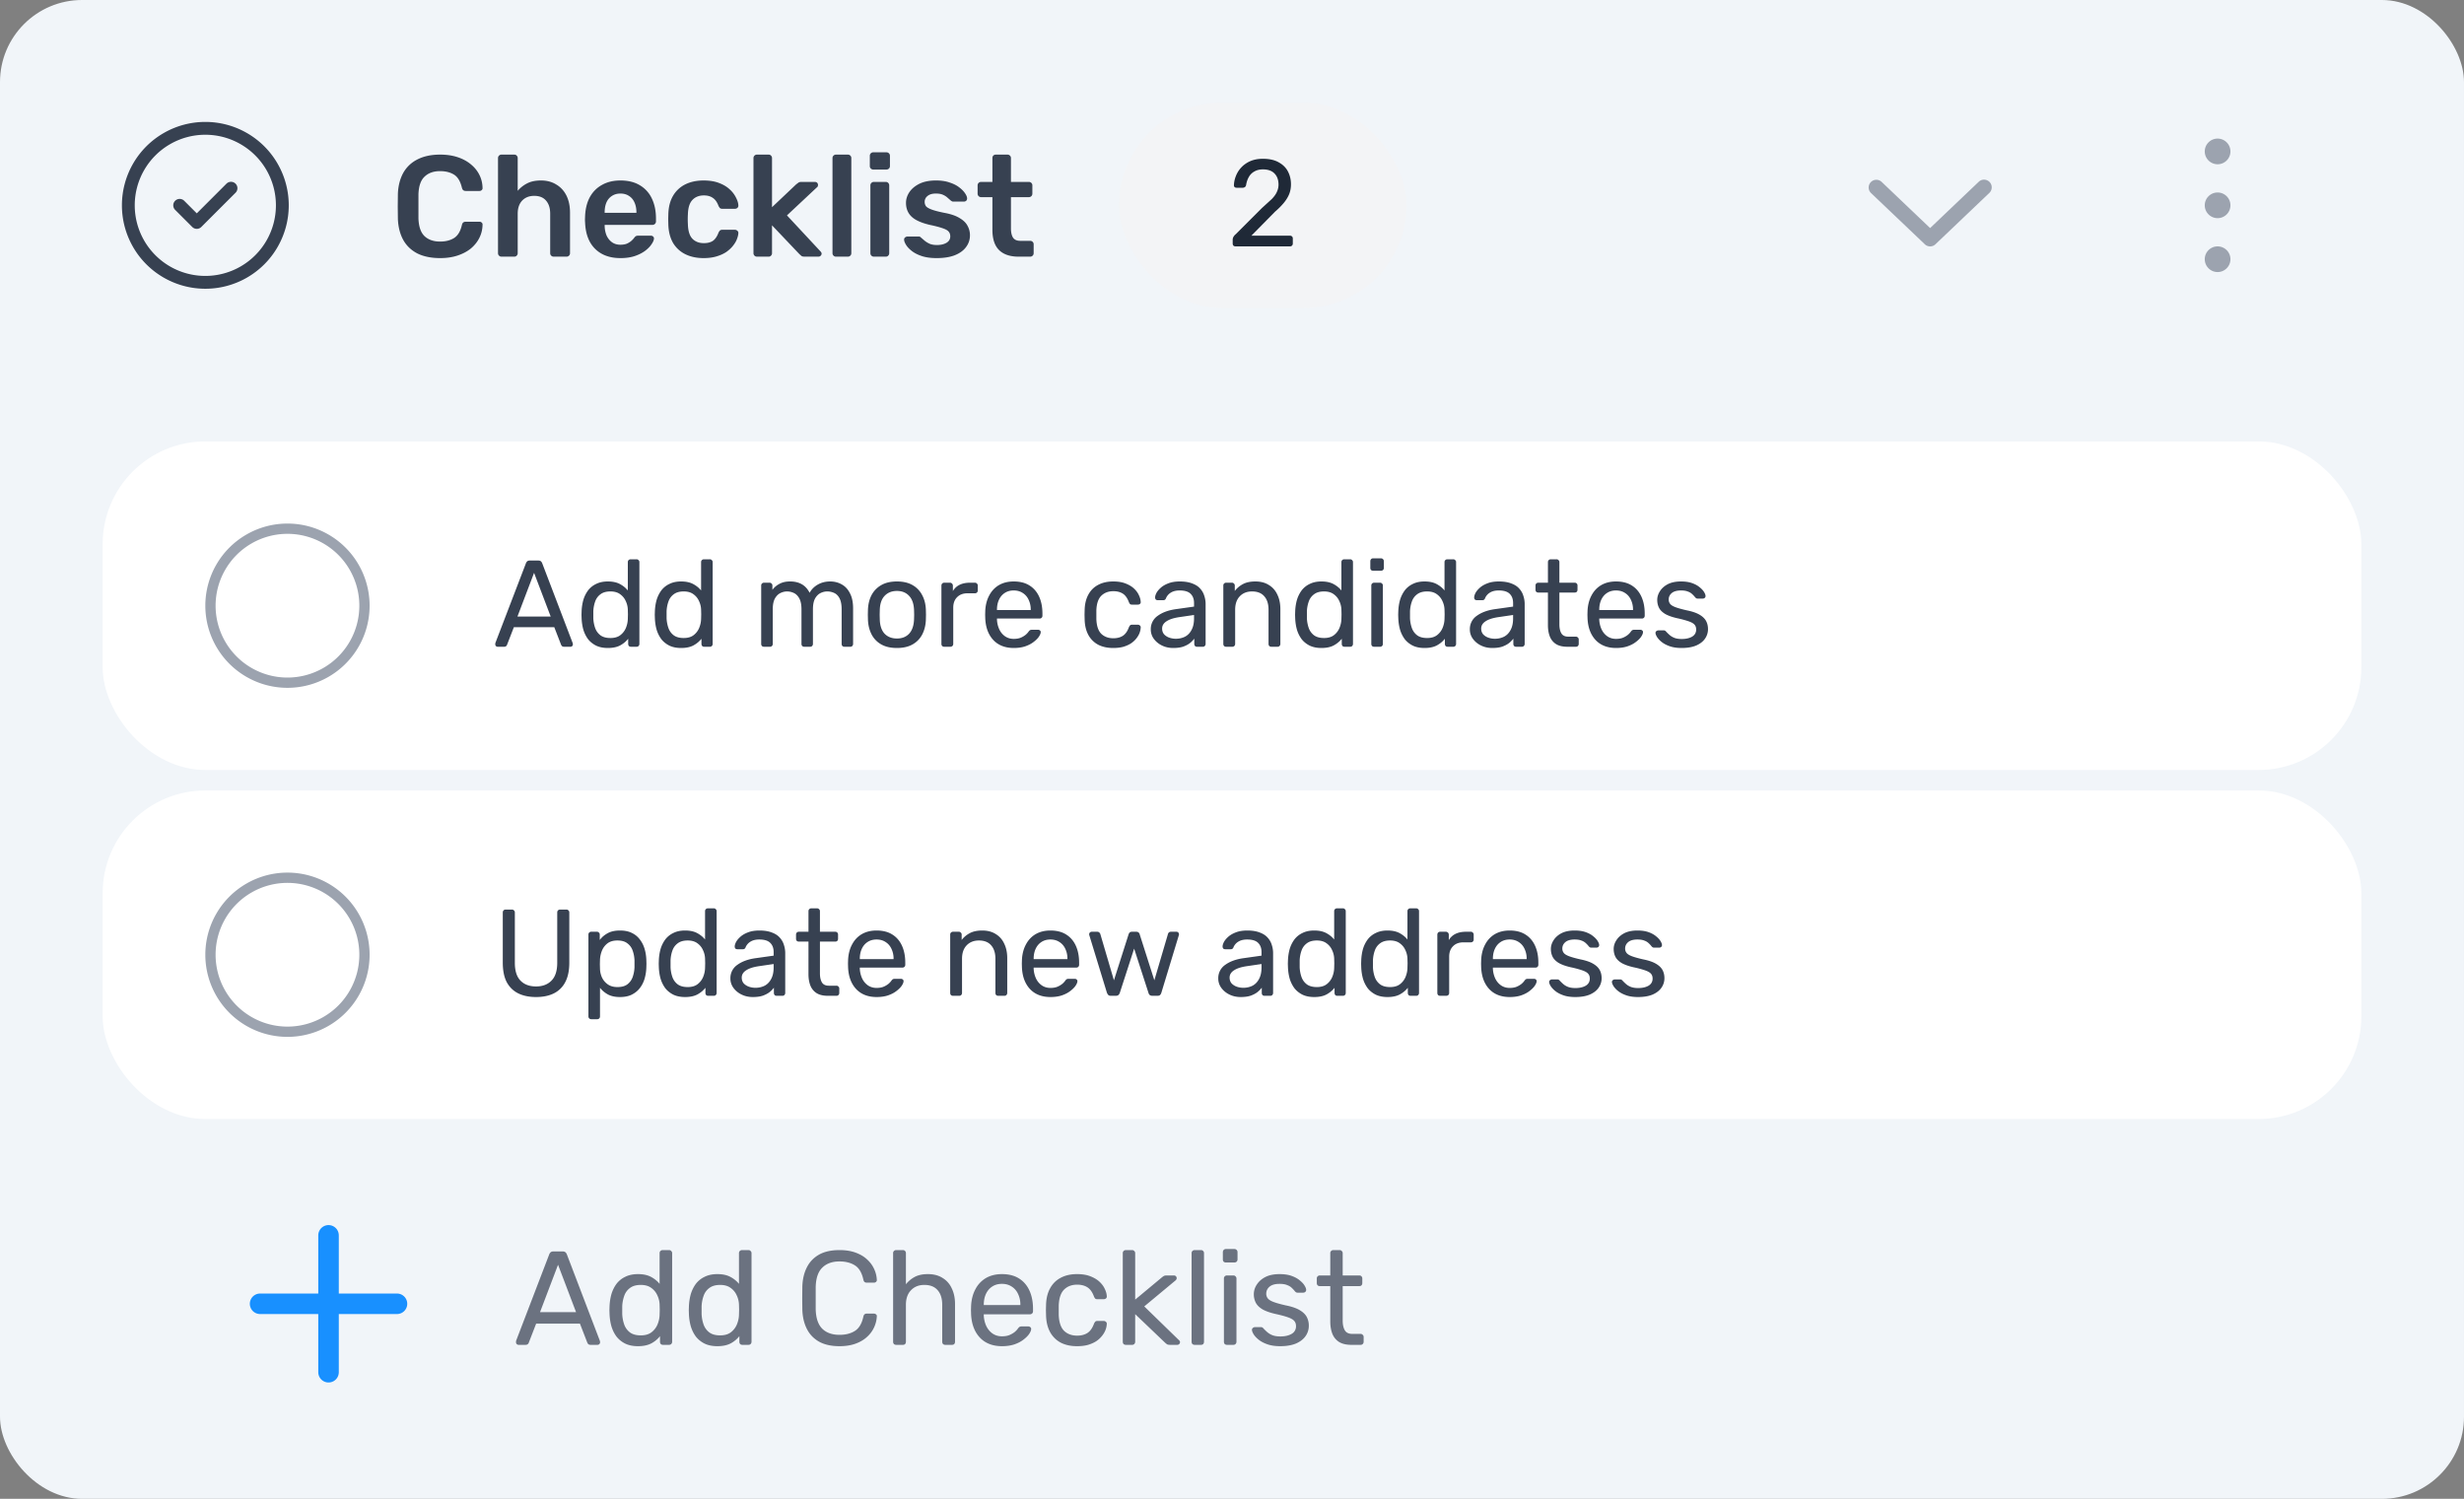 <svg xmlns="http://www.w3.org/2000/svg" width="240" height="146" fill="none" xmlns:v="https://vecta.io/nano"><rect width="100%" height="100%" fill="#808080" stroke="none"/><rect width="240" height="146" rx="8" fill="#f1f5f9"/><path d="M17.5 20l1.667 1.667 3.333-3.333m5 1.667a7.5 7.5 0 1 1-15 0 7.5 7.5 0 1 1 15 0z" stroke="#374151" stroke-width="1.25" stroke-linecap="round" stroke-linejoin="round"/><path d="M42.872 25.14c-.868 0-1.605-.149-2.212-.448-.597-.308-1.055-.742-1.372-1.302-.317-.569-.495-1.251-.532-2.044l-.014-1.232.014-1.26c.037-.784.215-1.461.532-2.03.327-.569.789-1.003 1.386-1.302.607-.308 1.339-.462 2.198-.462.635 0 1.204.084 1.708.252s.933.401 1.288.7c.355.289.63.63.826 1.022s.299.817.308 1.274c.009.084-.019.154-.084.21-.056.056-.126.084-.21.084h-1.33c-.103 0-.187-.023-.252-.07-.065-.056-.112-.145-.14-.266-.149-.616-.406-1.036-.77-1.26s-.817-.336-1.358-.336c-.625 0-1.125.177-1.498.532-.373.345-.574.919-.602 1.722v2.352c.028.803.229 1.381.602 1.736.373.345.873.518 1.498.518.541 0 .994-.112 1.358-.336.373-.233.63-.653.77-1.26.028-.131.075-.219.14-.266s.149-.07.252-.07h1.33c.084 0 .154.028.21.084.065.056.093.126.084.21-.009.457-.112.882-.308 1.274s-.471.737-.826 1.036c-.355.289-.784.518-1.288.686s-1.073.252-1.708.252zm5.972-.14c-.093 0-.173-.033-.238-.098s-.098-.145-.098-.238v-9.268c0-.093.033-.173.098-.238s.145-.098.238-.098h1.246c.103 0 .182.033.238.098.065.065.098.145.098.238v3.192a2.96 2.96 0 0 1 .924-.728c.364-.187.812-.28 1.344-.28.569 0 1.064.131 1.484.392.429.252.761.611.994 1.078s.35 1.027.35 1.68v3.934c0 .093-.033.173-.098.238s-.145.098-.238.098h-1.26c-.093 0-.173-.033-.238-.098s-.098-.145-.098-.238v-3.85c0-.541-.135-.966-.406-1.274-.261-.308-.644-.462-1.148-.462-.485 0-.877.154-1.176.462-.289.308-.434.733-.434 1.274v3.85c0 .093-.033.173-.098.238-.056.065-.135.098-.238.098h-1.246zm11.591.14c-1.036 0-1.857-.299-2.464-.896s-.933-1.447-.98-2.548a3.63 3.63 0 0 1-.014-.35l.014-.35c.037-.709.196-1.316.476-1.82.289-.513.686-.905 1.19-1.176.504-.28 1.097-.42 1.778-.42.756 0 1.391.159 1.904.476a2.92 2.92 0 0 1 1.162 1.302c.261.551.392 1.19.392 1.918v.294c0 .093-.033.173-.098.238a.34.34 0 0 1-.252.098h-4.648v.042.07c.009.327.07.63.182.91.121.271.294.49.518.658.233.168.509.252.826.252.261 0 .481-.037.658-.112.177-.084.322-.177.434-.28s.191-.187.238-.252c.084-.112.149-.177.196-.196.056-.028.135-.042.238-.042h1.204c.093 0 .168.028.224.084.065.056.093.126.084.21-.009.149-.089.331-.238.546-.14.215-.345.425-.616.63s-.611.378-1.022.518c-.401.131-.863.196-1.386.196zm-1.54-4.41h3.094v-.042c0-.364-.061-.681-.182-.952-.121-.28-.299-.495-.532-.644-.233-.159-.513-.238-.84-.238s-.607.079-.84.238c-.233.149-.411.364-.532.644-.112.271-.168.588-.168.952v.042zm9.634 4.41c-.672 0-1.265-.126-1.778-.378a2.86 2.86 0 0 1-1.19-1.092c-.28-.485-.434-1.069-.462-1.75l-.014-.546.014-.574c.028-.681.182-1.26.462-1.736.289-.485.686-.854 1.19-1.106.513-.252 1.106-.378 1.778-.378.597 0 1.106.084 1.526.252.42.159.765.369 1.036.63a2.61 2.61 0 0 1 .602.798c.14.271.215.518.224.742.009.103-.023.187-.098.252-.065.056-.145.084-.238.084h-1.232c-.093 0-.168-.023-.224-.07-.047-.047-.093-.117-.14-.21-.14-.373-.327-.635-.56-.784-.224-.159-.513-.238-.868-.238-.467 0-.84.149-1.12.448-.271.289-.415.751-.434 1.386a8.55 8.55 0 0 0 0 .98c.019.644.163 1.111.434 1.4.28.289.653.434 1.12.434.364 0 .658-.075.882-.224.224-.159.406-.425.546-.798.047-.093.093-.163.14-.21.056-.047.131-.07.224-.07h1.232c.093 0 .173.033.238.098.075.056.107.135.098.238-.009.168-.056.359-.14.574-.075.205-.201.42-.378.644-.168.215-.383.415-.644.602-.261.177-.579.322-.952.434-.364.112-.789.168-1.274.168zm5.198-.14c-.093 0-.173-.033-.238-.098s-.098-.145-.098-.238v-9.268c0-.093.033-.173.098-.238s.145-.098.238-.098h1.134c.103 0 .182.033.238.098.065.065.098.145.098.238v4.788l2.352-2.226.224-.168c.065-.047.163-.07.294-.07h1.302c.093 0 .168.028.224.084s.084.131.084.224c0 .037-.009.079-.028.126s-.056.089-.112.126l-2.884 2.702 3.234 3.472c.093.093.14.173.14.238a.28.28 0 0 1-.098.224c-.056.056-.126.084-.21.084h-1.33c-.14 0-.243-.019-.308-.056l-.21-.182-2.674-2.814v2.716c0 .093-.033.173-.098.238-.056.065-.135.098-.238.098h-1.134zm7.697 0c-.093 0-.173-.033-.238-.098s-.098-.145-.098-.238v-9.268c0-.093.033-.173.098-.238s.145-.098.238-.098h1.162c.093 0 .173.033.238.098s.098.145.098.238v9.268c0 .093-.033.173-.098.238s-.145.098-.238.098h-1.162zm3.691 0c-.093 0-.173-.033-.238-.098s-.098-.145-.098-.238v-6.608c0-.093.033-.173.098-.238s.145-.098.238-.098h1.162c.103 0 .182.033.238.098.065.065.098.145.098.238v6.608c0 .093-.033.173-.098.238-.056.065-.135.098-.238.098h-1.162zm-.056-8.484c-.093 0-.173-.033-.238-.098s-.098-.145-.098-.238v-1.008c0-.093.033-.173.098-.238s.145-.098.238-.098h1.274c.103 0 .187.033.252.098s.098.145.098.238v1.008c0 .093-.033.173-.098.238s-.149.098-.252.098H85.06zm6.169 8.624c-.56 0-1.041-.065-1.442-.196-.392-.131-.714-.294-.966-.49s-.439-.392-.56-.588-.187-.359-.196-.49c-.009-.103.019-.182.084-.238.075-.065.154-.098.238-.098h1.106a.31.31 0 0 1 .098.014c.028.009.065.037.112.084l.378.322c.14.112.303.21.49.294.187.075.42.112.7.112.364 0 .667-.07.91-.21.252-.149.378-.359.378-.63 0-.196-.056-.355-.168-.476-.103-.121-.299-.229-.588-.322-.289-.103-.7-.21-1.232-.322-.523-.121-.957-.275-1.302-.462s-.602-.42-.77-.7-.252-.607-.252-.98c0-.364.107-.709.322-1.036.224-.336.551-.611.98-.826.439-.215.98-.322 1.624-.322.504 0 .943.065 1.316.196.373.121.681.275.924.462.252.187.443.378.574.574.131.187.201.35.21.49a.3.3 0 0 1-.084.252c-.065.056-.14.084-.224.084h-1.036c-.047 0-.089-.009-.126-.028s-.075-.042-.112-.07l-.336-.294c-.121-.112-.271-.205-.448-.28-.168-.075-.392-.112-.672-.112-.355 0-.625.079-.812.238a.7.7 0 0 0-.28.574.72.72 0 0 0 .126.42c.093.112.275.219.546.322s.681.21 1.232.322c.625.112 1.12.28 1.484.504.373.215.635.467.784.756a1.87 1.87 0 0 1 .238.938 1.84 1.84 0 0 1-.378 1.134c-.243.336-.607.602-1.092.798-.476.187-1.069.28-1.778.28zm7.983-.14c-.56 0-1.031-.098-1.414-.294s-.667-.485-.854-.868c-.187-.392-.28-.877-.28-1.456v-3.178h-1.106c-.093 0-.173-.033-.238-.098a.34.34 0 0 1-.098-.252v-.798c0-.093.033-.173.098-.238s.145-.098.238-.098h1.106v-2.324c0-.093.028-.173.084-.238.065-.065.149-.098.252-.098h1.134c.093 0 .173.033.238.098s.098.145.098.238v2.324h1.75c.093 0 .173.033.238.098s.098.145.098.238v.798c0 .103-.033.187-.098.252s-.145.098-.238.098h-1.75v3.038c0 .383.065.681.196.896.14.215.378.322.714.322h.966c.093 0 .173.033.238.098s.098.145.098.238v.868c0 .093-.033.173-.098.238s-.145.098-.238.098h-1.134z" fill="#374151"/><rect x="109" y="10" width="28" height="20" rx="10" fill="#f3f4f6"/><path d="M120.343 24c-.08 0-.148-.024-.204-.072-.048-.056-.072-.124-.072-.204v-.384c0-.072.02-.152.06-.24a.91.91 0 0 1 .24-.288l2.544-2.544.96-.876c.24-.248.408-.484.504-.708.104-.224.156-.456.156-.696 0-.456-.128-.816-.384-1.08-.256-.272-.636-.408-1.14-.408-.32 0-.596.068-.828.204a1.35 1.35 0 0 0-.54.54c-.128.224-.216.48-.264.768-.016.104-.06.176-.132.216-.064.04-.124.06-.18.06h-.624c-.072 0-.132-.02-.18-.06a.23.23 0 0 1-.072-.168 2.66 2.66 0 0 1 .192-.912 2.57 2.57 0 0 1 .528-.84c.24-.256.532-.46.876-.612.352-.152.76-.228 1.224-.228.632 0 1.148.116 1.548.348.408.224.708.524.9.9s.288.788.288 1.236c0 .352-.06.676-.18.972-.12.288-.296.572-.528.852a6.92 6.92 0 0 1-.84.84l-2.304 2.34h3.744c.088 0 .156.024.204.072.056.048.084.116.084.204v.492c0 .08-.028.148-.084.204-.048.048-.116.072-.204.072h-5.292z" fill="#1f2937"/><path d="M193.793 17.733a.75.75 0 0 1-.026 1.06l-5.25 5.001a.75.75 0 0 1-1.035 0l-5.25-5.001a.75.75 0 0 1 1.034-1.086l4.733 4.509 4.734-4.509a.75.75 0 0 1 1.06.026zM216 16a1.25 1.25 0 1 1 0-2.5 1.25 1.25 0 1 1 0 2.5zm0 5.25a1.25 1.25 0 1 1 0-2.5 1.25 1.25 0 1 1 0 2.5zm-1.25 4a1.25 1.25 0 1 0 2.5 0 1.25 1.25 0 1 0-2.5 0z" fill="#9ca3af"/><rect x="10" y="43" width="220" height="32" rx="10" fill="#fff"/><path d="M28 52a7 7 0 1 0 0 14 7 7 0 1 0 0-14zm-8 7a8 8 0 1 1 16 0 8 8 0 1 1-16 0z" fill="#9ca3af"/><path d="M48.48 63a.23.23 0 0 1-.24-.24.81.81 0 0 1 .012-.132l2.976-7.764c.032-.08.076-.144.132-.192s.14-.072.252-.072h.816c.112 0 .196.024.252.072s.1.112.132.192l2.964 7.764a.42.42 0 0 1 .024.132.23.23 0 0 1-.24.24h-.612c-.096 0-.168-.024-.216-.072a.51.51 0 0 1-.084-.132l-.66-1.704h-3.936l-.66 1.704c-.008.04-.036.084-.084.132s-.12.072-.216.072h-.612zm1.92-2.94h3.24l-1.62-4.26-1.62 4.26zm8.807 3.06c-.44 0-.82-.076-1.14-.228-.32-.16-.584-.372-.792-.636a3.02 3.02 0 0 1-.456-.924c-.096-.344-.152-.708-.168-1.092l-.012-.36.012-.36c.016-.376.072-.736.168-1.08a3.02 3.02 0 0 1 .456-.924 2.13 2.13 0 0 1 .792-.636c.32-.16.7-.24 1.14-.24.472 0 .864.084 1.176.252s.568.376.768.624v-2.76c0-.08.024-.144.072-.192.056-.056.124-.084.204-.084h.576a.24.24 0 0 1 .192.084.24.24 0 0 1 .084.192v7.968c0 .08-.028.148-.084.204-.048.048-.112.072-.192.072h-.54c-.088 0-.156-.024-.204-.072-.048-.056-.072-.124-.072-.204v-.504c-.2.256-.46.472-.78.648-.32.168-.72.252-1.2.252zm.252-.972c.4 0 .72-.092.96-.276a1.71 1.71 0 0 0 .54-.696c.12-.288.184-.58.192-.876l.012-.456-.012-.468a2.07 2.07 0 0 0-.204-.828c-.12-.272-.304-.496-.552-.672-.24-.176-.552-.264-.936-.264-.408 0-.732.092-.972.276a1.45 1.45 0 0 0-.516.708c-.104.288-.164.6-.18.936v.696a3.32 3.32 0 0 0 .18.948c.104.288.276.524.516.708.24.176.564.264.972.264zm6.885.972c-.44 0-.82-.076-1.14-.228-.32-.16-.584-.372-.792-.636a3.02 3.02 0 0 1-.456-.924c-.096-.344-.152-.708-.168-1.092l-.012-.36.012-.36c.016-.376.072-.736.168-1.08a3.02 3.02 0 0 1 .456-.924 2.13 2.13 0 0 1 .792-.636c.32-.16.7-.24 1.14-.24.472 0 .864.084 1.176.252s.568.376.768.624v-2.76c0-.08.024-.144.072-.192.056-.056.124-.084.204-.084h.576a.24.24 0 0 1 .192.084.24.24 0 0 1 .084.192v7.968c0 .08-.028.148-.084.204-.048.048-.112.072-.192.072h-.54c-.088 0-.156-.024-.204-.072-.048-.056-.072-.124-.072-.204v-.504c-.2.256-.46.472-.78.648-.32.168-.72.252-1.2.252zm.252-.972c.4 0 .72-.092.96-.276a1.71 1.71 0 0 0 .54-.696c.12-.288.184-.58.192-.876l.012-.456-.012-.468a2.07 2.07 0 0 0-.204-.828c-.12-.272-.304-.496-.552-.672-.24-.176-.552-.264-.936-.264-.408 0-.732.092-.972.276a1.45 1.45 0 0 0-.516.708c-.104.288-.164.6-.18.936v.696a3.32 3.32 0 0 0 .18.948c.104.288.276.524.516.708.24.176.564.264.972.264zm7.822.852c-.08 0-.148-.024-.204-.072-.048-.056-.072-.124-.072-.204v-5.688c0-.08.024-.144.072-.192.056-.056.124-.084.204-.084h.54a.24.24 0 0 1 .192.084.24.24 0 0 1 .084.192v.42c.184-.248.416-.444.696-.588.28-.152.616-.228 1.008-.228.904-.008 1.544.36 1.92 1.104.184-.336.452-.604.804-.804s.752-.3 1.2-.3c.416 0 .792.096 1.128.288.344.192.612.484.804.876.2.384.3.868.3 1.452v3.468c0 .08-.028.148-.084.204-.048.048-.112.072-.192.072h-.564c-.08 0-.148-.024-.204-.072-.048-.056-.072-.124-.072-.204v-3.36c0-.448-.064-.8-.192-1.056s-.3-.436-.516-.54a1.61 1.61 0 0 0-.708-.156 1.46 1.46 0 0 0-.636.156c-.216.104-.396.284-.54.54-.136.256-.204.608-.204 1.056v3.36c0 .08-.028.148-.084.204-.048.048-.112.072-.192.072h-.564c-.08 0-.148-.024-.204-.072-.048-.056-.072-.124-.072-.204v-3.36c0-.448-.068-.8-.204-1.056s-.312-.436-.528-.54-.444-.156-.684-.156a1.46 1.46 0 0 0-.636.156c-.216.104-.396.284-.54.54-.136.256-.204.604-.204 1.044v3.372c0 .08-.028.148-.084.204-.048.048-.112.072-.192.072h-.576zm12.944.12c-.608 0-1.116-.116-1.524-.348a2.35 2.35 0 0 1-.936-.96c-.216-.416-.336-.888-.36-1.416l-.012-.516.012-.516c.024-.536.144-1.008.36-1.416a2.43 2.43 0 0 1 .948-.96c.408-.232.912-.348 1.512-.348s1.104.116 1.512.348a2.35 2.35 0 0 1 .936.96c.224.408.348.88.372 1.416l.012.516-.012.516c-.024.528-.144 1-.36 1.416a2.35 2.35 0 0 1-.936.96c-.408.232-.916.348-1.524.348zm0-.924c.496 0 .892-.156 1.188-.468.296-.32.456-.784.48-1.392l.012-.456-.012-.456c-.024-.608-.184-1.068-.48-1.38-.296-.32-.692-.48-1.188-.48s-.896.16-1.2.48c-.296.312-.452.772-.468 1.38l-.012.456.012.456c.016.608.172 1.072.468 1.392.304.312.704.468 1.2.468zm4.611.804c-.08 0-.148-.024-.204-.072-.048-.056-.072-.124-.072-.204v-5.676c0-.08.024-.148.072-.204.056-.056.124-.084.204-.084h.552c.08 0 .148.028.204.084s.084.124.084.204v.528c.16-.272.38-.476.66-.612s.62-.204 1.02-.204h.468a.24.24 0 0 1 .192.084.24.24 0 0 1 .084.192v.492a.24.24 0 0 1-.084.192c-.048.048-.112.072-.192.072h-.72c-.432 0-.772.128-1.02.384-.248.248-.372.588-.372 1.02v3.528c0 .08-.028.148-.084.204-.056.048-.124.072-.204.072h-.588zm6.779.12c-.832 0-1.492-.252-1.98-.756-.488-.512-.756-1.208-.804-2.088l-.012-.396.012-.408c.032-.568.164-1.064.396-1.488.232-.432.548-.764.948-.996.408-.232.884-.348 1.428-.348.608 0 1.116.128 1.524.384.416.256.732.62.948 1.092s.324 1.024.324 1.656v.204c0 .088-.028.156-.084.204-.048.048-.112.072-.192.072h-4.152v.048.06a2.56 2.56 0 0 0 .216.924c.128.28.312.508.552.684.248.176.536.264.864.264.288 0 .528-.044.72-.132a1.96 1.96 0 0 0 .468-.288c.12-.112.2-.2.24-.264.072-.096.128-.152.168-.168.04-.024.104-.036.192-.036h.588c.072 0 .132.024.18.072.056.04.08.1.072.18-.008.12-.072.268-.192.444-.12.168-.292.336-.516.504-.216.168-.488.308-.816.42-.32.104-.684.156-1.092.156zm-1.644-3.696h3.288v-.036a2.17 2.17 0 0 0-.204-.96c-.128-.28-.316-.5-.564-.66-.248-.168-.544-.252-.888-.252s-.64.084-.888.252c-.24.16-.424.38-.552.66s-.192.6-.192.96v.036zm11.324 3.696c-.568 0-1.06-.108-1.476-.324a2.35 2.35 0 0 1-.948-.948c-.224-.416-.344-.912-.36-1.488l-.012-.48.012-.48c.016-.576.136-1.068.36-1.476.224-.416.54-.732.948-.948.416-.224.908-.336 1.476-.336.464 0 .86.064 1.188.192.336.128.612.292.828.492s.376.416.48.648c.112.232.172.452.18.66a.21.21 0 0 1-.072.192c-.056.048-.124.072-.204.072h-.576c-.08 0-.14-.016-.18-.048-.04-.04-.08-.104-.12-.192-.144-.392-.34-.668-.588-.828s-.556-.24-.924-.24c-.48 0-.872.148-1.176.444-.296.296-.456.772-.48 1.428v.84c.024.664.184 1.144.48 1.44.304.288.696.432 1.176.432.368 0 .676-.08.924-.24s.444-.436.588-.828c.04-.088.08-.152.12-.192s.1-.06.18-.06h.576c.08 0 .148.028.204.084a.21.21 0 0 1 .072.192 1.75 1.75 0 0 1-.108.516c-.064.176-.168.356-.312.54-.136.176-.308.336-.516.48-.208.136-.456.248-.744.336-.288.08-.62.12-.996.12zm5.842 0c-.4 0-.764-.08-1.092-.24a2.11 2.11 0 0 1-.792-.648 1.52 1.52 0 0 1-.3-.924 1.55 1.55 0 0 1 .672-1.32c.448-.328 1.032-.544 1.752-.648l1.788-.252v-.348c0-.384-.112-.684-.336-.9-.216-.216-.572-.324-1.068-.324-.352 0-.64.072-.864.216a1.15 1.15 0 0 0-.468.552c-.048.12-.132.18-.252.18h-.54c-.088 0-.156-.024-.204-.072-.04-.056-.06-.12-.06-.192 0-.12.044-.268.132-.444.096-.176.24-.348.432-.516s.436-.308.732-.42c.304-.12.672-.18 1.104-.18.48 0 .884.064 1.212.192.328.12.584.284.768.492.192.208.328.444.408.708.088.264.132.532.132.804v3.888c0 .08-.028.148-.084.204-.048.048-.112.072-.192.072h-.552c-.088 0-.156-.024-.204-.072-.048-.056-.072-.124-.072-.204v-.516c-.104.144-.244.288-.42.432-.176.136-.396.252-.66.348-.264.088-.588.132-.972.132zm.252-.9c.328 0 .628-.068.9-.204.272-.144.484-.364.636-.66.16-.296.24-.668.24-1.116v-.336l-1.392.204c-.568.08-.996.216-1.284.408-.288.184-.432.42-.432.708 0 .224.064.412.192.564.136.144.304.252.504.324a1.93 1.93 0 0 0 .636.108zm4.905.78c-.08 0-.148-.024-.204-.072-.048-.056-.072-.124-.072-.204v-5.688c0-.08.024-.144.072-.192.056-.056.124-.084.204-.084h.564a.24.24 0 0 1 .192.084.24.24 0 0 1 .084.192v.528a2.4 2.4 0 0 1 .78-.66c.32-.176.728-.264 1.224-.264.52 0 .96.116 1.32.348.368.224.644.54.828.948.192.4.288.868.288 1.404v3.384c0 .08-.028.148-.084.204-.048.048-.112.072-.192.072h-.6c-.08 0-.148-.024-.204-.072-.048-.056-.072-.124-.072-.204V59.4c0-.56-.136-.996-.408-1.308-.272-.32-.672-.48-1.2-.48-.496 0-.896.16-1.2.48-.296.312-.444.748-.444 1.308v3.324c0 .08-.028.148-.084.204-.048.048-.112.072-.192.072h-.6zm9.281.12c-.44 0-.82-.076-1.14-.228-.32-.16-.584-.372-.792-.636a3.02 3.02 0 0 1-.456-.924c-.096-.344-.152-.708-.168-1.092l-.012-.36.012-.36c.016-.376.072-.736.168-1.08a3.02 3.02 0 0 1 .456-.924 2.13 2.13 0 0 1 .792-.636c.32-.16.7-.24 1.14-.24.472 0 .864.084 1.176.252s.568.376.768.624v-2.76c0-.08.024-.144.072-.192.056-.056.124-.084.204-.084h.576a.24.24 0 0 1 .192.084.24.24 0 0 1 .084.192v7.968c0 .08-.028.148-.084.204-.048.048-.112.072-.192.072h-.54c-.088 0-.156-.024-.204-.072-.048-.056-.072-.124-.072-.204v-.504c-.2.256-.46.472-.78.648-.32.168-.72.252-1.2.252zm.252-.972c.4 0 .72-.092.96-.276a1.71 1.71 0 0 0 .54-.696c.12-.288.184-.58.192-.876l.012-.456-.012-.468a2.07 2.07 0 0 0-.204-.828c-.12-.272-.304-.496-.552-.672-.24-.176-.552-.264-.936-.264-.408 0-.732.092-.972.276a1.45 1.45 0 0 0-.516.708c-.104.288-.164.6-.18.936v.696a3.32 3.32 0 0 0 .18.948c.104.288.276.524.516.708.24.176.564.264.972.264zm4.881.852c-.08 0-.148-.024-.204-.072-.048-.056-.072-.124-.072-.204v-5.688c0-.08.024-.144.072-.192.056-.056.124-.084.204-.084h.576a.24.24 0 0 1 .192.084.24.24 0 0 1 .084.192v5.688c0 .08-.028.148-.084.204-.048.048-.112.072-.192.072h-.576zm-.096-7.404c-.08 0-.148-.024-.204-.072-.048-.056-.072-.124-.072-.204v-.648c0-.08.024-.148.072-.204.056-.056.124-.084.204-.084h.756c.08 0 .148.028.204.084s.084.124.084.204v.648c0 .08-.028.148-.084.204-.056.048-.124.072-.204.072h-.756zm5.006 7.524c-.44 0-.82-.076-1.14-.228-.32-.16-.584-.372-.792-.636a3.02 3.02 0 0 1-.456-.924c-.096-.344-.152-.708-.168-1.092l-.012-.36.012-.36c.016-.376.072-.736.168-1.08a3.02 3.02 0 0 1 .456-.924 2.13 2.13 0 0 1 .792-.636c.32-.16.7-.24 1.14-.24.472 0 .864.084 1.176.252s.568.376.768.624v-2.76c0-.08.024-.144.072-.192.056-.056.124-.084.204-.084h.576a.24.24 0 0 1 .192.084.24.24 0 0 1 .084.192v7.968c0 .08-.028.148-.084.204-.048.048-.112.072-.192.072h-.54c-.088 0-.156-.024-.204-.072-.048-.056-.072-.124-.072-.204v-.504c-.2.256-.46.472-.78.648-.32.168-.72.252-1.2.252zm.252-.972c.4 0 .72-.092.96-.276a1.71 1.71 0 0 0 .54-.696c.12-.288.184-.58.192-.876l.012-.456-.012-.468a2.07 2.07 0 0 0-.204-.828c-.12-.272-.304-.496-.552-.672-.24-.176-.552-.264-.936-.264-.408 0-.732.092-.972.276a1.45 1.45 0 0 0-.516.708c-.104.288-.164.6-.18.936v.696a3.32 3.32 0 0 0 .18.948c.104.288.276.524.516.708.24.176.564.264.972.264zm6.345.972c-.4 0-.764-.08-1.092-.24a2.11 2.11 0 0 1-.792-.648 1.52 1.52 0 0 1-.3-.924 1.55 1.55 0 0 1 .672-1.32c.448-.328 1.032-.544 1.752-.648l1.788-.252v-.348c0-.384-.112-.684-.336-.9-.216-.216-.572-.324-1.068-.324-.352 0-.64.072-.864.216a1.15 1.15 0 0 0-.468.552c-.048.12-.132.18-.252.18h-.54c-.088 0-.156-.024-.204-.072-.04-.056-.06-.12-.06-.192 0-.12.044-.268.132-.444.096-.176.24-.348.432-.516s.436-.308.732-.42c.304-.12.672-.18 1.104-.18.48 0 .884.064 1.212.192.328.12.584.284.768.492.192.208.328.444.408.708.088.264.132.532.132.804v3.888c0 .08-.028.148-.084.204-.048.048-.112.072-.192.072h-.552c-.088 0-.156-.024-.204-.072-.048-.056-.072-.124-.072-.204v-.516c-.104.144-.244.288-.42.432-.176.136-.396.252-.66.348-.264.088-.588.132-.972.132zm.252-.9c.328 0 .628-.068.9-.204.272-.144.484-.364.636-.66.16-.296.24-.668.24-1.116v-.336l-1.392.204c-.568.08-.996.216-1.284.408-.288.184-.432.42-.432.708 0 .224.064.412.192.564.136.144.304.252.504.324a1.93 1.93 0 0 0 .636.108zm7.065.78c-.448 0-.812-.084-1.092-.252-.28-.176-.484-.42-.612-.732-.128-.32-.192-.696-.192-1.128V57.72h-.936c-.08 0-.148-.024-.204-.072-.048-.056-.072-.124-.072-.204v-.408c0-.08.024-.144.072-.192.056-.056.124-.084.204-.084h.936v-2.004c0-.08.024-.144.072-.192.056-.056.124-.084.204-.084h.564a.24.24 0 0 1 .192.084.24.24 0 0 1 .084.192v2.004h1.488c.088 0 .156.028.204.084.048.048.072.112.072.192v.408c0 .08-.024.148-.072.204-.048.048-.116.072-.204.072h-1.488v3.084c0 .376.064.672.192.888s.356.324.684.324h.732a.24.24 0 0 1 .192.084.24.24 0 0 1 .084.192v.432c0 .08-.028.148-.084.204-.048.048-.112.072-.192.072h-.828zm4.747.12c-.832 0-1.492-.252-1.98-.756-.488-.512-.756-1.208-.804-2.088l-.012-.396.012-.408c.032-.568.164-1.064.396-1.488.232-.432.548-.764.948-.996.408-.232.884-.348 1.428-.348.608 0 1.116.128 1.524.384.416.256.732.62.948 1.092s.324 1.024.324 1.656v.204c0 .088-.028.156-.084.204-.048.048-.112.072-.192.072h-4.152v.048.06a2.56 2.56 0 0 0 .216.924c.128.28.312.508.552.684.248.176.536.264.864.264.288 0 .528-.044.72-.132a1.96 1.96 0 0 0 .468-.288c.12-.112.2-.2.24-.264.072-.096.128-.152.168-.168.04-.024.104-.036.192-.036h.588c.072 0 .132.024.18.072.056.04.08.1.072.18-.008.12-.072.268-.192.444-.12.168-.292.336-.516.504-.216.168-.488.308-.816.42-.32.104-.684.156-1.092.156zm-1.644-3.696h3.288v-.036a2.17 2.17 0 0 0-.204-.96c-.128-.28-.316-.5-.564-.66-.248-.168-.544-.252-.888-.252s-.64.084-.888.252c-.24.16-.424.38-.552.66s-.192.6-.192.96v.036zm8.023 3.696c-.448 0-.832-.056-1.152-.168s-.58-.248-.78-.408a2.1 2.1 0 0 1-.456-.48c-.096-.16-.148-.288-.156-.384-.008-.088.02-.156.084-.204s.128-.072.192-.072h.54c.04 0 .072.008.096.024.032.008.072.04.12.096a4.68 4.68 0 0 0 .348.336c.128.112.284.204.468.276.192.072.428.108.708.108.408 0 .744-.076 1.008-.228.264-.16.396-.392.396-.696 0-.2-.056-.36-.168-.48-.104-.12-.296-.228-.576-.324a9.77 9.77 0 0 0-1.128-.3c-.48-.112-.86-.248-1.14-.408-.28-.168-.48-.364-.6-.588-.12-.232-.18-.492-.18-.78 0-.296.088-.58.264-.852.176-.28.432-.508.768-.684.344-.176.772-.264 1.284-.264.416 0 .772.052 1.068.156s.54.236.732.396c.192.152.336.304.432.456s.148.28.156.384a.24.24 0 0 1-.072.204c-.056.048-.12.072-.192.072h-.504c-.056 0-.104-.012-.144-.036a.9.9 0 0 1-.096-.084c-.08-.104-.176-.208-.288-.312a1.13 1.13 0 0 0-.42-.252c-.168-.072-.392-.108-.672-.108-.4 0-.7.084-.9.252s-.3.38-.3.636c0 .152.044.288.132.408s.256.228.504.324.616.2 1.104.312c.528.104.944.244 1.248.42s.52.38.648.612.192.5.192.804a1.6 1.6 0 0 1-.288.924c-.192.28-.48.504-.864.672-.384.16-.856.24-1.416.24z" fill="#374151"/><rect x="10" y="77" width="220" height="32" rx="10" fill="#fff"/><path d="M28 86a7 7 0 1 0 0 14 7 7 0 1 0 0-14zm-8 7a8 8 0 1 1 16 0 8 8 0 1 1-16 0z" fill="#9ca3af"/><path d="M52.212 97.12c-.672 0-1.252-.12-1.74-.36-.48-.24-.852-.604-1.116-1.092-.256-.496-.384-1.132-.384-1.908v-4.872c0-.088.024-.156.072-.204.048-.056.116-.084.204-.084h.612c.088 0 .156.028.204.084.056.048.084.116.084.204v4.896c0 .784.184 1.364.552 1.74s.872.564 1.512.564c.632 0 1.132-.188 1.5-.564.376-.376.564-.956.564-1.74v-4.896c0-.088.024-.156.072-.204.056-.056.124-.084.204-.084h.624a.24.24 0 0 1 .192.084c.056.048.084.116.084.204v4.872c0 .776-.132 1.412-.396 1.908a2.47 2.47 0 0 1-1.104 1.092c-.48.24-1.06.36-1.74.36zm5.378 2.16c-.08 0-.148-.028-.204-.084-.048-.048-.072-.112-.072-.192v-7.968c0-.08.024-.144.072-.192.056-.056.124-.084.204-.084h.552a.24.24 0 0 1 .192.084.24.24 0 0 1 .084.192v.528c.192-.264.448-.484.768-.66s.72-.264 1.2-.264c.448 0 .828.076 1.14.228.32.152.58.36.78.624.208.264.364.564.468.9s.164.696.18 1.08l.012.408-.012.408c-.016.376-.076.736-.18 1.08-.104.336-.26.636-.468.9-.2.256-.46.464-.78.624-.312.152-.692.228-1.14.228-.464 0-.856-.084-1.176-.252-.312-.176-.568-.392-.768-.648v2.784c0 .08-.024.144-.072.192a.24.24 0 0 1-.192.084h-.588zm2.544-3.132c.416 0 .74-.088.972-.264.24-.184.412-.42.516-.708a3.32 3.32 0 0 0 .18-.948v-.696c-.016-.336-.076-.648-.18-.936a1.45 1.45 0 0 0-.516-.708c-.232-.184-.556-.276-.972-.276-.392 0-.712.092-.96.276-.24.184-.42.42-.54.708-.112.28-.176.568-.192.864l-.012.456.012.468a2.19 2.19 0 0 0 .192.828 1.7 1.7 0 0 0 .564.672c.248.176.56.264.936.264zm6.596.972c-.44 0-.82-.076-1.14-.228-.32-.16-.584-.372-.792-.636a3.02 3.02 0 0 1-.456-.924c-.096-.344-.152-.708-.168-1.092l-.012-.36.012-.36c.016-.376.072-.736.168-1.08a3.02 3.02 0 0 1 .456-.924 2.13 2.13 0 0 1 .792-.636c.32-.16.7-.24 1.14-.24.472 0 .864.084 1.176.252s.568.376.768.624v-2.76c0-.08.024-.144.072-.192.056-.056.124-.084.204-.084h.576a.24.24 0 0 1 .192.084.24.24 0 0 1 .084.192v7.968c0 .08-.028.148-.084.204-.048.048-.112.072-.192.072h-.54c-.088 0-.156-.024-.204-.072-.048-.056-.072-.124-.072-.204v-.504c-.2.256-.46.472-.78.648-.32.168-.72.252-1.2.252zm.252-.972c.4 0 .72-.092.96-.276a1.71 1.71 0 0 0 .54-.696c.12-.288.184-.58.192-.876l.012-.456-.012-.468a2.07 2.07 0 0 0-.204-.828c-.12-.272-.304-.496-.552-.672-.24-.176-.552-.264-.936-.264-.408 0-.732.092-.972.276a1.45 1.45 0 0 0-.516.708c-.104.288-.164.6-.18.936v.696a3.32 3.32 0 0 0 .18.948c.104.288.276.524.516.708.24.176.564.264.972.264zm6.345.972c-.4 0-.764-.08-1.092-.24a2.11 2.11 0 0 1-.792-.648 1.52 1.52 0 0 1-.3-.924 1.55 1.55 0 0 1 .672-1.32c.448-.328 1.032-.544 1.752-.648l1.788-.252v-.348c0-.384-.112-.684-.336-.9-.216-.216-.572-.324-1.068-.324-.352 0-.64.072-.864.216a1.15 1.15 0 0 0-.468.552c-.048.12-.132.18-.252.18h-.54c-.088 0-.156-.024-.204-.072-.04-.056-.06-.12-.06-.192 0-.12.044-.268.132-.444.096-.176.24-.348.432-.516s.436-.308.732-.42c.304-.12.672-.18 1.104-.18.48 0 .884.064 1.212.192.328.12.584.284.768.492.192.208.328.444.408.708.088.264.132.532.132.804v3.888c0 .08-.028.148-.084.204-.048.048-.112.072-.192.072h-.552c-.088 0-.156-.024-.204-.072-.048-.056-.072-.124-.072-.204v-.516c-.104.144-.244.288-.42.432-.176.136-.396.252-.66.348-.264.088-.588.132-.972.132zm.252-.9c.328 0 .628-.068.9-.204.272-.144.484-.364.636-.66.16-.296.24-.668.24-1.116v-.336l-1.392.204c-.568.08-.996.216-1.284.408-.288.184-.432.42-.432.708 0 .224.064.412.192.564.136.144.304.252.504.324a1.93 1.93 0 0 0 .636.108zm7.065.78c-.448 0-.812-.084-1.092-.252-.28-.176-.484-.42-.612-.732-.128-.32-.192-.696-.192-1.128V91.72h-.936c-.08 0-.148-.024-.204-.072-.048-.056-.072-.124-.072-.204v-.408c0-.08.024-.144.072-.192.056-.056.124-.084.204-.084h.936v-2.004c0-.08.024-.144.072-.192.056-.056.124-.084.204-.084h.564a.24.24 0 0 1 .192.084.24.24 0 0 1 .084.192v2.004h1.488c.088 0 .156.028.204.084.048.048.072.112.072.192v.408c0 .08-.024.148-.072.204-.048.048-.116.072-.204.072h-1.488v3.084c0 .376.064.672.192.888s.356.324.684.324h.732a.24.24 0 0 1 .192.084.24.24 0 0 1 .084.192v.432c0 .08-.028.148-.084.204-.048.048-.112.072-.192.072h-.828zm4.748.12c-.832 0-1.492-.252-1.98-.756-.488-.512-.756-1.208-.804-2.088l-.012-.396.012-.408c.032-.568.164-1.064.396-1.488.232-.432.548-.764.948-.996.408-.232.884-.348 1.428-.348.608 0 1.116.128 1.524.384.416.256.732.62.948 1.092s.324 1.024.324 1.656v.204c0 .088-.028.156-.084.204-.048.048-.112.072-.192.072h-4.152v.048.06a2.56 2.56 0 0 0 .216.924c.128.28.312.508.552.684.248.176.536.264.864.264.288 0 .528-.044.72-.132a1.96 1.96 0 0 0 .468-.288c.12-.112.2-.2.24-.264.072-.096.128-.152.168-.168.04-.024.104-.036.192-.036h.588c.072 0 .132.024.18.072.056.04.08.1.072.18-.008.12-.072.268-.192.444-.12.168-.292.336-.516.504-.216.168-.488.308-.816.42-.32.104-.684.156-1.092.156zm-1.644-3.696h3.288v-.036a2.17 2.17 0 0 0-.204-.96c-.128-.28-.316-.5-.564-.66-.248-.168-.544-.252-.888-.252s-.64.084-.888.252c-.24.16-.424.38-.552.66s-.192.6-.192.96v.036zM92.828 97c-.08 0-.148-.024-.204-.072-.048-.056-.072-.124-.072-.204v-5.688c0-.08.024-.144.072-.192.056-.056.124-.084.204-.084h.564a.24.24 0 0 1 .192.084.24.24 0 0 1 .084.192v.528a2.4 2.4 0 0 1 .78-.66c.32-.176.728-.264 1.224-.264.52 0 .96.116 1.32.348.368.224.644.54.828.948.192.4.288.868.288 1.404v3.384c0 .08-.028.148-.084.204-.048.048-.112.072-.192.072h-.6c-.08 0-.148-.024-.204-.072-.048-.056-.072-.124-.072-.204V93.4c0-.56-.136-.996-.408-1.308-.272-.32-.672-.48-1.2-.48-.496 0-.896.16-1.2.48-.296.312-.444.748-.444 1.308v3.324c0 .08-.028.148-.084.204-.048.048-.112.072-.192.072h-.6zm9.497.12c-.832 0-1.492-.252-1.98-.756-.488-.512-.756-1.208-.804-2.088l-.012-.396.012-.408c.032-.568.164-1.064.396-1.488.232-.432.548-.764.948-.996.408-.232.884-.348 1.428-.348.608 0 1.116.128 1.524.384.416.256.732.62.948 1.092s.324 1.024.324 1.656v.204c0 .088-.028.156-.084.204-.048.048-.112.072-.192.072h-4.152v.048.06a2.56 2.56 0 0 0 .216.924c.128.28.312.508.552.684.248.176.536.264.864.264.288 0 .528-.044.72-.132a1.96 1.96 0 0 0 .468-.288c.12-.112.2-.2.24-.264.072-.096.128-.152.168-.168.04-.024.104-.036.192-.036h.588c.072 0 .132.024.18.072.056.04.08.1.072.18-.008.12-.072.268-.192.444-.12.168-.292.336-.516.504-.216.168-.488.308-.816.42-.32.104-.684.156-1.092.156zm-1.644-3.696h3.288v-.036a2.17 2.17 0 0 0-.204-.96c-.128-.28-.316-.5-.564-.66-.248-.168-.544-.252-.888-.252s-.64.084-.888.252c-.24.16-.424.38-.552.66s-.192.6-.192.96v.036zM108.2 97c-.104 0-.184-.024-.24-.072-.056-.056-.104-.132-.144-.228l-1.704-5.568a.32.32 0 0 1-.024-.12c0-.072.024-.132.072-.18.056-.048.116-.072.18-.072h.528c.088 0 .156.024.204.072s.08.092.096.132l1.332 4.524 1.428-4.476c.016-.056.048-.112.096-.168.056-.056.136-.084.24-.084h.408c.104 0 .184.028.24.084s.088.112.096.168l1.428 4.476 1.332-4.524c.008-.04.036-.084.084-.132s.116-.072.204-.072h.54a.23.23 0 0 1 .168.072c.048.048.072.108.072.18a.32.32 0 0 1-.024.12L113.12 96.7c-.032.096-.076.172-.132.228-.056.048-.144.072-.264.072h-.468c-.104 0-.192-.024-.264-.072-.064-.056-.108-.132-.132-.228l-1.392-4.296-1.392 4.296a.51.51 0 0 1-.144.228c-.064.048-.152.072-.264.072h-.468zm12.647.12c-.4 0-.764-.08-1.092-.24a2.11 2.11 0 0 1-.792-.648 1.52 1.52 0 0 1-.3-.924 1.55 1.55 0 0 1 .672-1.32c.448-.328 1.032-.544 1.752-.648l1.788-.252v-.348c0-.384-.112-.684-.336-.9-.216-.216-.572-.324-1.068-.324-.352 0-.64.072-.864.216a1.15 1.15 0 0 0-.468.552c-.048.12-.132.18-.252.18h-.54c-.088 0-.156-.024-.204-.072-.04-.056-.06-.12-.06-.192 0-.12.044-.268.132-.444.096-.176.24-.348.432-.516s.436-.308.732-.42c.304-.12.672-.18 1.104-.18.48 0 .884.064 1.212.192.328.12.584.284.768.492.192.208.328.444.408.708.088.264.132.532.132.804v3.888c0 .08-.028.148-.084.204-.048.048-.112.072-.192.072h-.552c-.088 0-.156-.024-.204-.072-.048-.056-.072-.124-.072-.204v-.516c-.104.144-.244.288-.42.432-.176.136-.396.252-.66.348-.264.088-.588.132-.972.132zm.252-.9c.328 0 .628-.068.9-.204.272-.144.484-.364.636-.66.16-.296.24-.668.24-1.116v-.336l-1.392.204c-.568.08-.996.216-1.284.408-.288.184-.432.42-.432.708 0 .224.064.412.192.564.136.144.304.252.504.324a1.93 1.93 0 0 0 .636.108zm6.909.9c-.44 0-.82-.076-1.14-.228-.32-.16-.584-.372-.792-.636a3.02 3.02 0 0 1-.456-.924c-.096-.344-.152-.708-.168-1.092l-.012-.36.012-.36c.016-.376.072-.736.168-1.08a3.02 3.02 0 0 1 .456-.924 2.13 2.13 0 0 1 .792-.636c.32-.16.7-.24 1.14-.24.472 0 .864.084 1.176.252s.568.376.768.624v-2.76c0-.08.024-.144.072-.192.056-.056.124-.084.204-.084h.576a.24.24 0 0 1 .192.084.24.24 0 0 1 .084.192v7.968c0 .08-.028.148-.084.204-.048.048-.112.072-.192.072h-.54c-.088 0-.156-.024-.204-.072-.048-.056-.072-.124-.072-.204v-.504c-.2.256-.46.472-.78.648-.32.168-.72.252-1.2.252zm.252-.972c.4 0 .72-.092.96-.276a1.71 1.71 0 0 0 .54-.696c.12-.288.184-.58.192-.876l.012-.456-.012-.468a2.07 2.07 0 0 0-.204-.828c-.12-.272-.304-.496-.552-.672-.24-.176-.552-.264-.936-.264-.408 0-.732.092-.972.276a1.45 1.45 0 0 0-.516.708c-.104.288-.164.6-.18.936v.696a3.32 3.32 0 0 0 .18.948c.104.288.276.524.516.708.24.176.564.264.972.264zm6.885.972c-.44 0-.82-.076-1.14-.228-.32-.16-.584-.372-.792-.636a3.02 3.02 0 0 1-.456-.924c-.096-.344-.152-.708-.168-1.092l-.012-.36.012-.36c.016-.376.072-.736.168-1.08a3.02 3.02 0 0 1 .456-.924 2.13 2.13 0 0 1 .792-.636c.32-.16.7-.24 1.14-.24.472 0 .864.084 1.176.252s.568.376.768.624v-2.76c0-.08.024-.144.072-.192.056-.056.124-.084.204-.084h.576a.24.24 0 0 1 .192.084.24.24 0 0 1 .084.192v7.968c0 .08-.028.148-.084.204-.048.048-.112.072-.192.072h-.54c-.088 0-.156-.024-.204-.072-.048-.056-.072-.124-.072-.204v-.504c-.2.256-.46.472-.78.648-.32.168-.72.252-1.2.252zm.252-.972c.4 0 .72-.092.96-.276a1.71 1.71 0 0 0 .54-.696c.12-.288.184-.58.192-.876l.012-.456-.012-.468a2.07 2.07 0 0 0-.204-.828c-.12-.272-.304-.496-.552-.672-.24-.176-.552-.264-.936-.264-.408 0-.732.092-.972.276a1.45 1.45 0 0 0-.516.708c-.104.288-.164.6-.18.936v.696a3.32 3.32 0 0 0 .18.948c.104.288.276.524.516.708.24.176.564.264.972.264zm4.88.852c-.08 0-.148-.024-.204-.072-.048-.056-.072-.124-.072-.204v-5.676c0-.08.024-.148.072-.204.056-.056.124-.084.204-.084h.552c.08 0 .148.028.204.084s.084.124.084.204v.528c.16-.272.38-.476.66-.612s.62-.204 1.02-.204h.468a.24.24 0 0 1 .192.084.24.24 0 0 1 .084.192v.492a.24.24 0 0 1-.084.192c-.048.048-.112.072-.192.072h-.72c-.432 0-.772.128-1.02.384-.248.248-.372.588-.372 1.02v3.528c0 .08-.028.148-.084.204-.056.048-.124.072-.204.072h-.588zm6.779.12c-.832 0-1.492-.252-1.98-.756-.488-.512-.756-1.208-.804-2.088l-.012-.396.012-.408c.032-.568.164-1.064.396-1.488.232-.432.548-.764.948-.996.408-.232.884-.348 1.428-.348.608 0 1.116.128 1.524.384.416.256.732.62.948 1.092s.324 1.024.324 1.656v.204c0 .088-.028.156-.084.204-.048.048-.112.072-.192.072h-4.152v.048.06a2.56 2.56 0 0 0 .216.924c.128.28.312.508.552.684.248.176.536.264.864.264.288 0 .528-.044.72-.132a1.96 1.96 0 0 0 .468-.288c.12-.112.2-.2.24-.264.072-.096.128-.152.168-.168.04-.024.104-.036.192-.036h.588c.072 0 .132.024.18.072.056.04.08.1.072.18-.008.12-.072.268-.192.444-.12.168-.292.336-.516.504-.216.168-.488.308-.816.42-.32.104-.684.156-1.092.156zm-1.644-3.696h3.288v-.036a2.17 2.17 0 0 0-.204-.96c-.128-.28-.316-.5-.564-.66-.248-.168-.544-.252-.888-.252s-.64.084-.888.252c-.24.16-.424.38-.552.66s-.192.6-.192.96v.036zm8.023 3.696c-.448 0-.832-.056-1.152-.168s-.58-.248-.78-.408a2.1 2.1 0 0 1-.456-.48c-.096-.16-.148-.288-.156-.384-.008-.088.02-.156.084-.204s.128-.072.192-.072h.54c.04 0 .072.008.096.024.032.008.072.04.12.096a4.68 4.68 0 0 0 .348.336c.128.112.284.204.468.276.192.072.428.108.708.108.408 0 .744-.076 1.008-.228.264-.16.396-.392.396-.696 0-.2-.056-.36-.168-.48-.104-.12-.296-.228-.576-.324a9.77 9.77 0 0 0-1.128-.3c-.48-.112-.86-.248-1.14-.408-.28-.168-.48-.364-.6-.588-.12-.232-.18-.492-.18-.78 0-.296.088-.58.264-.852.176-.28.432-.508.768-.684.344-.176.772-.264 1.284-.264.416 0 .772.052 1.068.156s.54.236.732.396c.192.152.336.304.432.456s.148.28.156.384a.24.24 0 0 1-.072.204c-.056.048-.12.072-.192.072h-.504c-.056 0-.104-.012-.144-.036a.9.9 0 0 1-.096-.084c-.08-.104-.176-.208-.288-.312a1.13 1.13 0 0 0-.42-.252c-.168-.072-.392-.108-.672-.108-.4 0-.7.084-.9.252s-.3.38-.3.636c0 .152.044.288.132.408s.256.228.504.324.616.2 1.104.312c.528.104.944.244 1.248.42s.52.38.648.612.192.5.192.804a1.6 1.6 0 0 1-.288.924c-.192.28-.48.504-.864.672-.384.16-.856.24-1.416.24zm6.117 0c-.448 0-.832-.056-1.152-.168s-.58-.248-.78-.408a2.1 2.1 0 0 1-.456-.48c-.096-.16-.148-.288-.156-.384-.008-.088.02-.156.084-.204s.128-.072.192-.072h.54c.04 0 .072.008.096.024.032.008.072.04.12.096a4.68 4.68 0 0 0 .348.336c.128.112.284.204.468.276.192.072.428.108.708.108.408 0 .744-.076 1.008-.228.264-.16.396-.392.396-.696 0-.2-.056-.36-.168-.48-.104-.12-.296-.228-.576-.324a9.77 9.77 0 0 0-1.128-.3c-.48-.112-.86-.248-1.14-.408-.28-.168-.48-.364-.6-.588-.12-.232-.18-.492-.18-.78 0-.296.088-.58.264-.852.176-.28.432-.508.768-.684.344-.176.772-.264 1.284-.264.416 0 .772.052 1.068.156s.54.236.732.396c.192.152.336.304.432.456s.148.28.156.384a.24.24 0 0 1-.072.204c-.056.048-.12.072-.192.072h-.504c-.056 0-.104-.012-.144-.036a.9.9 0 0 1-.096-.084c-.08-.104-.176-.208-.288-.312a1.13 1.13 0 0 0-.42-.252c-.168-.072-.392-.108-.672-.108-.4 0-.7.084-.9.252s-.3.38-.3.636c0 .152.044.288.132.408s.256.228.504.324.616.2 1.104.312c.528.104.944.244 1.248.42s.52.38.648.612.192.5.192.804a1.6 1.6 0 0 1-.288.924c-.192.28-.48.504-.864.672-.384.16-.856.24-1.416.24z" fill="#374151"/><path d="M32 120.333v13.334M38.667 127H25.333" stroke="#1890ff" stroke-width="2" stroke-linecap="round" stroke-linejoin="round"/><path d="M50.52 131a.25.25 0 0 1-.26-.26c0-.043.004-.091.013-.143l3.224-8.411a.52.52 0 0 1 .143-.208c.061-.052.152-.078.273-.078h.884c.121 0 .212.026.273.078a.52.52 0 0 1 .143.208l3.211 8.411a.46.46 0 0 1 .026.143.25.25 0 0 1-.26.26h-.663c-.104 0-.182-.026-.234-.078a.56.56 0 0 1-.091-.143l-.715-1.846h-4.264l-.715 1.846c-.009.043-.039.091-.091.143s-.13.078-.234.078h-.663zm2.08-3.185h3.51l-1.755-4.615-1.755 4.615zm9.541 3.315c-.477 0-.888-.082-1.235-.247a2.49 2.49 0 0 1-.858-.689c-.217-.295-.381-.628-.494-1.001-.104-.373-.165-.767-.182-1.183l-.013-.39.013-.39c.017-.407.078-.797.182-1.17.113-.373.277-.706.494-1.001a2.31 2.31 0 0 1 .858-.689c.347-.173.758-.26 1.235-.26.511 0 .936.091 1.274.273s.615.407.832.676v-2.99a.28.28 0 0 1 .078-.208.3.3 0 0 1 .221-.091h.624c.087 0 .156.03.208.091a.26.26 0 0 1 .091.208v8.632a.3.3 0 0 1-.091.221c-.052.052-.121.078-.208.078h-.585c-.095 0-.169-.026-.221-.078-.052-.061-.078-.134-.078-.221v-.546a2.72 2.72 0 0 1-.845.702c-.347.182-.78.273-1.3.273zm.273-1.053c.433 0 .78-.1 1.04-.299s.455-.451.585-.754c.13-.312.199-.628.208-.949l.013-.494-.013-.507c-.009-.303-.082-.602-.221-.897a1.74 1.74 0 0 0-.598-.728c-.26-.191-.598-.286-1.014-.286-.442 0-.793.1-1.053.299a1.57 1.57 0 0 0-.559.767 3.45 3.45 0 0 0-.195 1.014v.754c.017.364.082.706.195 1.027.113.312.299.568.559.767.26.191.611.286 1.053.286zm7.458 1.053c-.477 0-.888-.082-1.235-.247a2.49 2.49 0 0 1-.858-.689c-.217-.295-.381-.628-.494-1.001a5.2 5.2 0 0 1-.182-1.183l-.013-.39.013-.39c.017-.407.078-.797.182-1.17.113-.373.277-.706.494-1.001a2.31 2.31 0 0 1 .858-.689c.347-.173.758-.26 1.235-.26.511 0 .936.091 1.274.273s.615.407.832.676v-2.99a.28.28 0 0 1 .078-.208.3.3 0 0 1 .221-.091h.624c.087 0 .156.03.208.091a.26.26 0 0 1 .091.208v8.632a.3.3 0 0 1-.091.221c-.052.052-.121.078-.208.078h-.585c-.095 0-.169-.026-.221-.078-.052-.061-.078-.134-.078-.221v-.546a2.72 2.72 0 0 1-.845.702c-.347.182-.78.273-1.3.273zm.273-1.053c.433 0 .78-.1 1.04-.299s.455-.451.585-.754c.13-.312.199-.628.208-.949l.013-.494-.013-.507a2.24 2.24 0 0 0-.221-.897 1.74 1.74 0 0 0-.598-.728c-.26-.191-.598-.286-1.014-.286-.442 0-.793.1-1.053.299a1.57 1.57 0 0 0-.559.767c-.113.312-.178.65-.195 1.014v.754c.017.364.082.706.195 1.027.113.312.299.568.559.767.26.191.611.286 1.053.286zm11.62 1.053c-.797 0-1.46-.147-1.989-.442-.52-.295-.914-.706-1.183-1.235s-.416-1.144-.442-1.846l-.013-1.144.013-1.17c.026-.702.173-1.317.442-1.846s.663-.94 1.183-1.235c.529-.295 1.192-.442 1.989-.442.598 0 1.122.082 1.573.247s.823.386 1.118.663a2.84 2.84 0 0 1 .689.936 2.81 2.81 0 0 1 .26 1.053c.009.078-.017.143-.078.195-.052.052-.117.078-.195.078h-.715a.35.35 0 0 1-.208-.065c-.052-.043-.091-.121-.117-.234-.147-.676-.425-1.14-.832-1.391-.399-.251-.897-.377-1.495-.377-.702 0-1.257.199-1.664.598-.407.39-.624 1.018-.65 1.885v2.184c.026.867.243 1.499.65 1.898.407.39.962.585 1.664.585.598 0 1.096-.126 1.495-.377.407-.251.685-.715.832-1.391.026-.113.065-.191.117-.234a.35.35 0 0 1 .208-.065h.715c.078 0 .143.026.195.078.061.043.087.104.078.182-.017.364-.104.719-.26 1.066a2.84 2.84 0 0 1-.689.936c-.295.277-.667.498-1.118.663s-.975.247-1.573.247zm5.525-.13c-.087 0-.16-.026-.221-.078-.052-.061-.078-.134-.078-.221v-8.632a.28.28 0 0 1 .078-.208.3.3 0 0 1 .221-.091h.65c.095 0 .169.03.221.091a.28.28 0 0 1 .078.208v3.029a2.74 2.74 0 0 1 .858-.715c.338-.182.767-.273 1.287-.273.563 0 1.04.126 1.43.377.399.243.698.585.897 1.027.208.433.312.94.312 1.521v3.666c0 .087-.026.16-.078.221-.052.052-.126.078-.221.078h-.65c-.087 0-.16-.026-.221-.078-.052-.061-.078-.134-.078-.221V127.1c0-.607-.147-1.079-.442-1.417-.295-.347-.728-.52-1.3-.52-.537 0-.971.173-1.3.52-.329.338-.494.81-.494 1.417v3.601c0 .087-.026.16-.078.221-.052.052-.126.078-.221.078h-.65zm10.314.13c-.901 0-1.616-.273-2.145-.819-.529-.555-.819-1.309-.871-2.262l-.013-.429.013-.442c.035-.615.178-1.153.429-1.612a2.68 2.68 0 0 1 1.027-1.079c.442-.251.958-.377 1.547-.377.659 0 1.209.139 1.651.416.451.277.792.672 1.026 1.183s.351 1.109.351 1.794v.221c0 .095-.03.169-.091.221a.28.28 0 0 1-.208.078h-4.498v.052.065c.017.355.095.689.234 1.001.139.303.338.55.598.741.269.191.581.286.936.286.312 0 .572-.048.78-.143s.377-.199.507-.312c.13-.121.217-.217.26-.286.078-.104.139-.165.182-.182a.42.42 0 0 1 .208-.039h.637c.078 0 .143.026.195.078.061.043.087.108.078.195-.008.13-.078.29-.208.481-.13.182-.316.364-.559.546-.234.182-.529.334-.884.455-.347.113-.741.169-1.183.169zm-1.781-4.004h3.562v-.039a2.35 2.35 0 0 0-.221-1.04c-.139-.303-.342-.542-.611-.715-.269-.182-.589-.273-.962-.273s-.693.091-.962.273c-.26.173-.459.412-.598.715s-.208.65-.208 1.04v.039zm9.082 4.004c-.615 0-1.148-.117-1.599-.351a2.55 2.55 0 0 1-1.027-1.027c-.243-.451-.373-.988-.39-1.612l-.013-.52.013-.52c.017-.624.147-1.157.39-1.599.243-.451.585-.793 1.027-1.027.451-.243.984-.364 1.599-.364.503 0 .932.069 1.287.208.364.139.663.316.897.533s.407.451.52.702c.121.251.186.49.195.715.009.087-.017.156-.078.208s-.134.078-.221.078h-.624c-.087 0-.152-.017-.195-.052a.72.72 0 0 1-.13-.208c-.156-.425-.368-.724-.637-.897s-.602-.26-1.001-.26c-.52 0-.945.16-1.274.481-.321.321-.494.836-.52 1.547v.91c.026.719.199 1.239.52 1.56.329.312.754.468 1.274.468.399 0 .732-.087 1.001-.26s.481-.472.637-.897a.72.72 0 0 1 .13-.208c.043-.043.108-.065.195-.065h.624a.3.3 0 0 1 .221.091c.061.052.087.121.078.208a1.92 1.92 0 0 1-.117.559 2.14 2.14 0 0 1-.338.585 2.48 2.48 0 0 1-.559.52c-.225.147-.494.269-.806.364-.312.087-.672.13-1.079.13zm4.755-.13c-.087 0-.161-.026-.221-.078-.052-.061-.078-.134-.078-.221v-8.632a.28.28 0 0 1 .078-.208c.06-.061.134-.091.221-.091h.611a.26.26 0 0 1 .208.091c.06.052.091.121.091.208v4.524l2.561-2.132c.104-.087.182-.143.234-.169.06-.035.156-.052.286-.052h.689c.078 0 .143.026.195.078s.078.117.078.195c0 .035-.013.074-.039.117-.018.043-.057.087-.117.13l-3.003 2.496 3.328 3.237c.104.087.156.165.156.234 0 .078-.026.143-.078.195s-.117.078-.195.078h-.676c-.13 0-.226-.013-.286-.039-.061-.035-.139-.095-.234-.182l-2.899-2.769v2.691c0 .087-.031.16-.091.221-.052.052-.122.078-.208.078h-.611zm6.703 0c-.087 0-.16-.026-.221-.078-.052-.061-.078-.134-.078-.221v-8.632a.28.28 0 0 1 .078-.208.3.3 0 0 1 .221-.091h.611c.095 0 .169.03.221.091a.28.28 0 0 1 .078.208v8.632c0 .087-.026.16-.078.221-.052.052-.126.078-.221.078h-.611zm3.148 0c-.087 0-.16-.026-.221-.078-.052-.061-.078-.134-.078-.221v-6.162a.28.28 0 0 1 .078-.208.3.3 0 0 1 .221-.091h.624c.087 0 .156.03.208.091.061.052.091.121.091.208v6.162a.3.3 0 0 1-.091.221.28.28 0 0 1-.208.078h-.624zm-.104-8.021c-.087 0-.16-.026-.221-.078-.052-.061-.078-.134-.078-.221v-.702c0-.087.026-.16.078-.221a.3.3 0 0 1 .221-.091h.819a.3.3 0 0 1 .312.312v.702a.3.3 0 0 1-.091.221c-.061.052-.134.078-.221.078h-.819zm5.293 8.151c-.485 0-.901-.061-1.248-.182s-.628-.269-.845-.442-.381-.347-.494-.52c-.104-.173-.16-.312-.169-.416-.008-.095.022-.169.091-.221s.139-.078.208-.078h.585c.044 0 .078.009.104.026.035.009.078.043.13.104a5.27 5.27 0 0 0 .377.364 1.72 1.72 0 0 0 .507.299c.208.078.464.117.767.117.442 0 .806-.082 1.092-.247a.83.83 0 0 0 .429-.754c0-.217-.06-.39-.182-.52-.112-.13-.32-.247-.624-.351-.294-.104-.702-.212-1.222-.325-.52-.121-.931-.269-1.235-.442-.303-.182-.52-.394-.65-.637a1.81 1.81 0 0 1-.195-.845 1.68 1.68 0 0 1 .286-.923c.191-.303.468-.55.832-.741.373-.191.837-.286 1.391-.286.451 0 .837.056 1.157.169s.585.256.793.429c.208.165.364.329.468.494s.161.303.169.416a.26.26 0 0 1-.078.221.31.31 0 0 1-.208.078h-.546a.3.3 0 0 1-.156-.039 1.04 1.04 0 0 1-.104-.091c-.086-.113-.19-.225-.312-.338-.112-.113-.264-.204-.455-.273-.182-.078-.424-.117-.728-.117-.433 0-.758.091-.975.273s-.325.412-.325.689a.73.73 0 0 0 .143.442c.096.13.278.247.546.351s.668.217 1.196.338c.572.113 1.023.264 1.352.455s.564.412.702.663a1.77 1.77 0 0 1 .208.871 1.73 1.73 0 0 1-.312 1.001c-.208.303-.52.546-.936.728-.416.173-.927.26-1.534.26zm6.926-.13c-.485 0-.879-.091-1.183-.273a1.66 1.66 0 0 1-.663-.793c-.138-.347-.208-.754-.208-1.222v-3.432h-1.014a.33.33 0 0 1-.221-.078c-.052-.061-.078-.134-.078-.221v-.442a.28.28 0 0 1 .078-.208.3.3 0 0 1 .221-.091h1.014v-2.171a.28.28 0 0 1 .078-.208.3.3 0 0 1 .221-.091h.611c.087 0 .156.03.208.091.061.052.091.121.091.208v2.171h1.612c.096 0 .169.03.221.091a.28.28 0 0 1 .078.208v.442c0 .087-.026.16-.078.221-.052.052-.125.078-.221.078h-1.612v3.341c0 .407.07.728.208.962s.386.351.741.351h.793c.087 0 .156.03.208.091.061.052.091.121.091.208v.468a.3.3 0 0 1-.091.221.28.28 0 0 1-.208.078h-.897z" fill="#6b7280"/></svg>